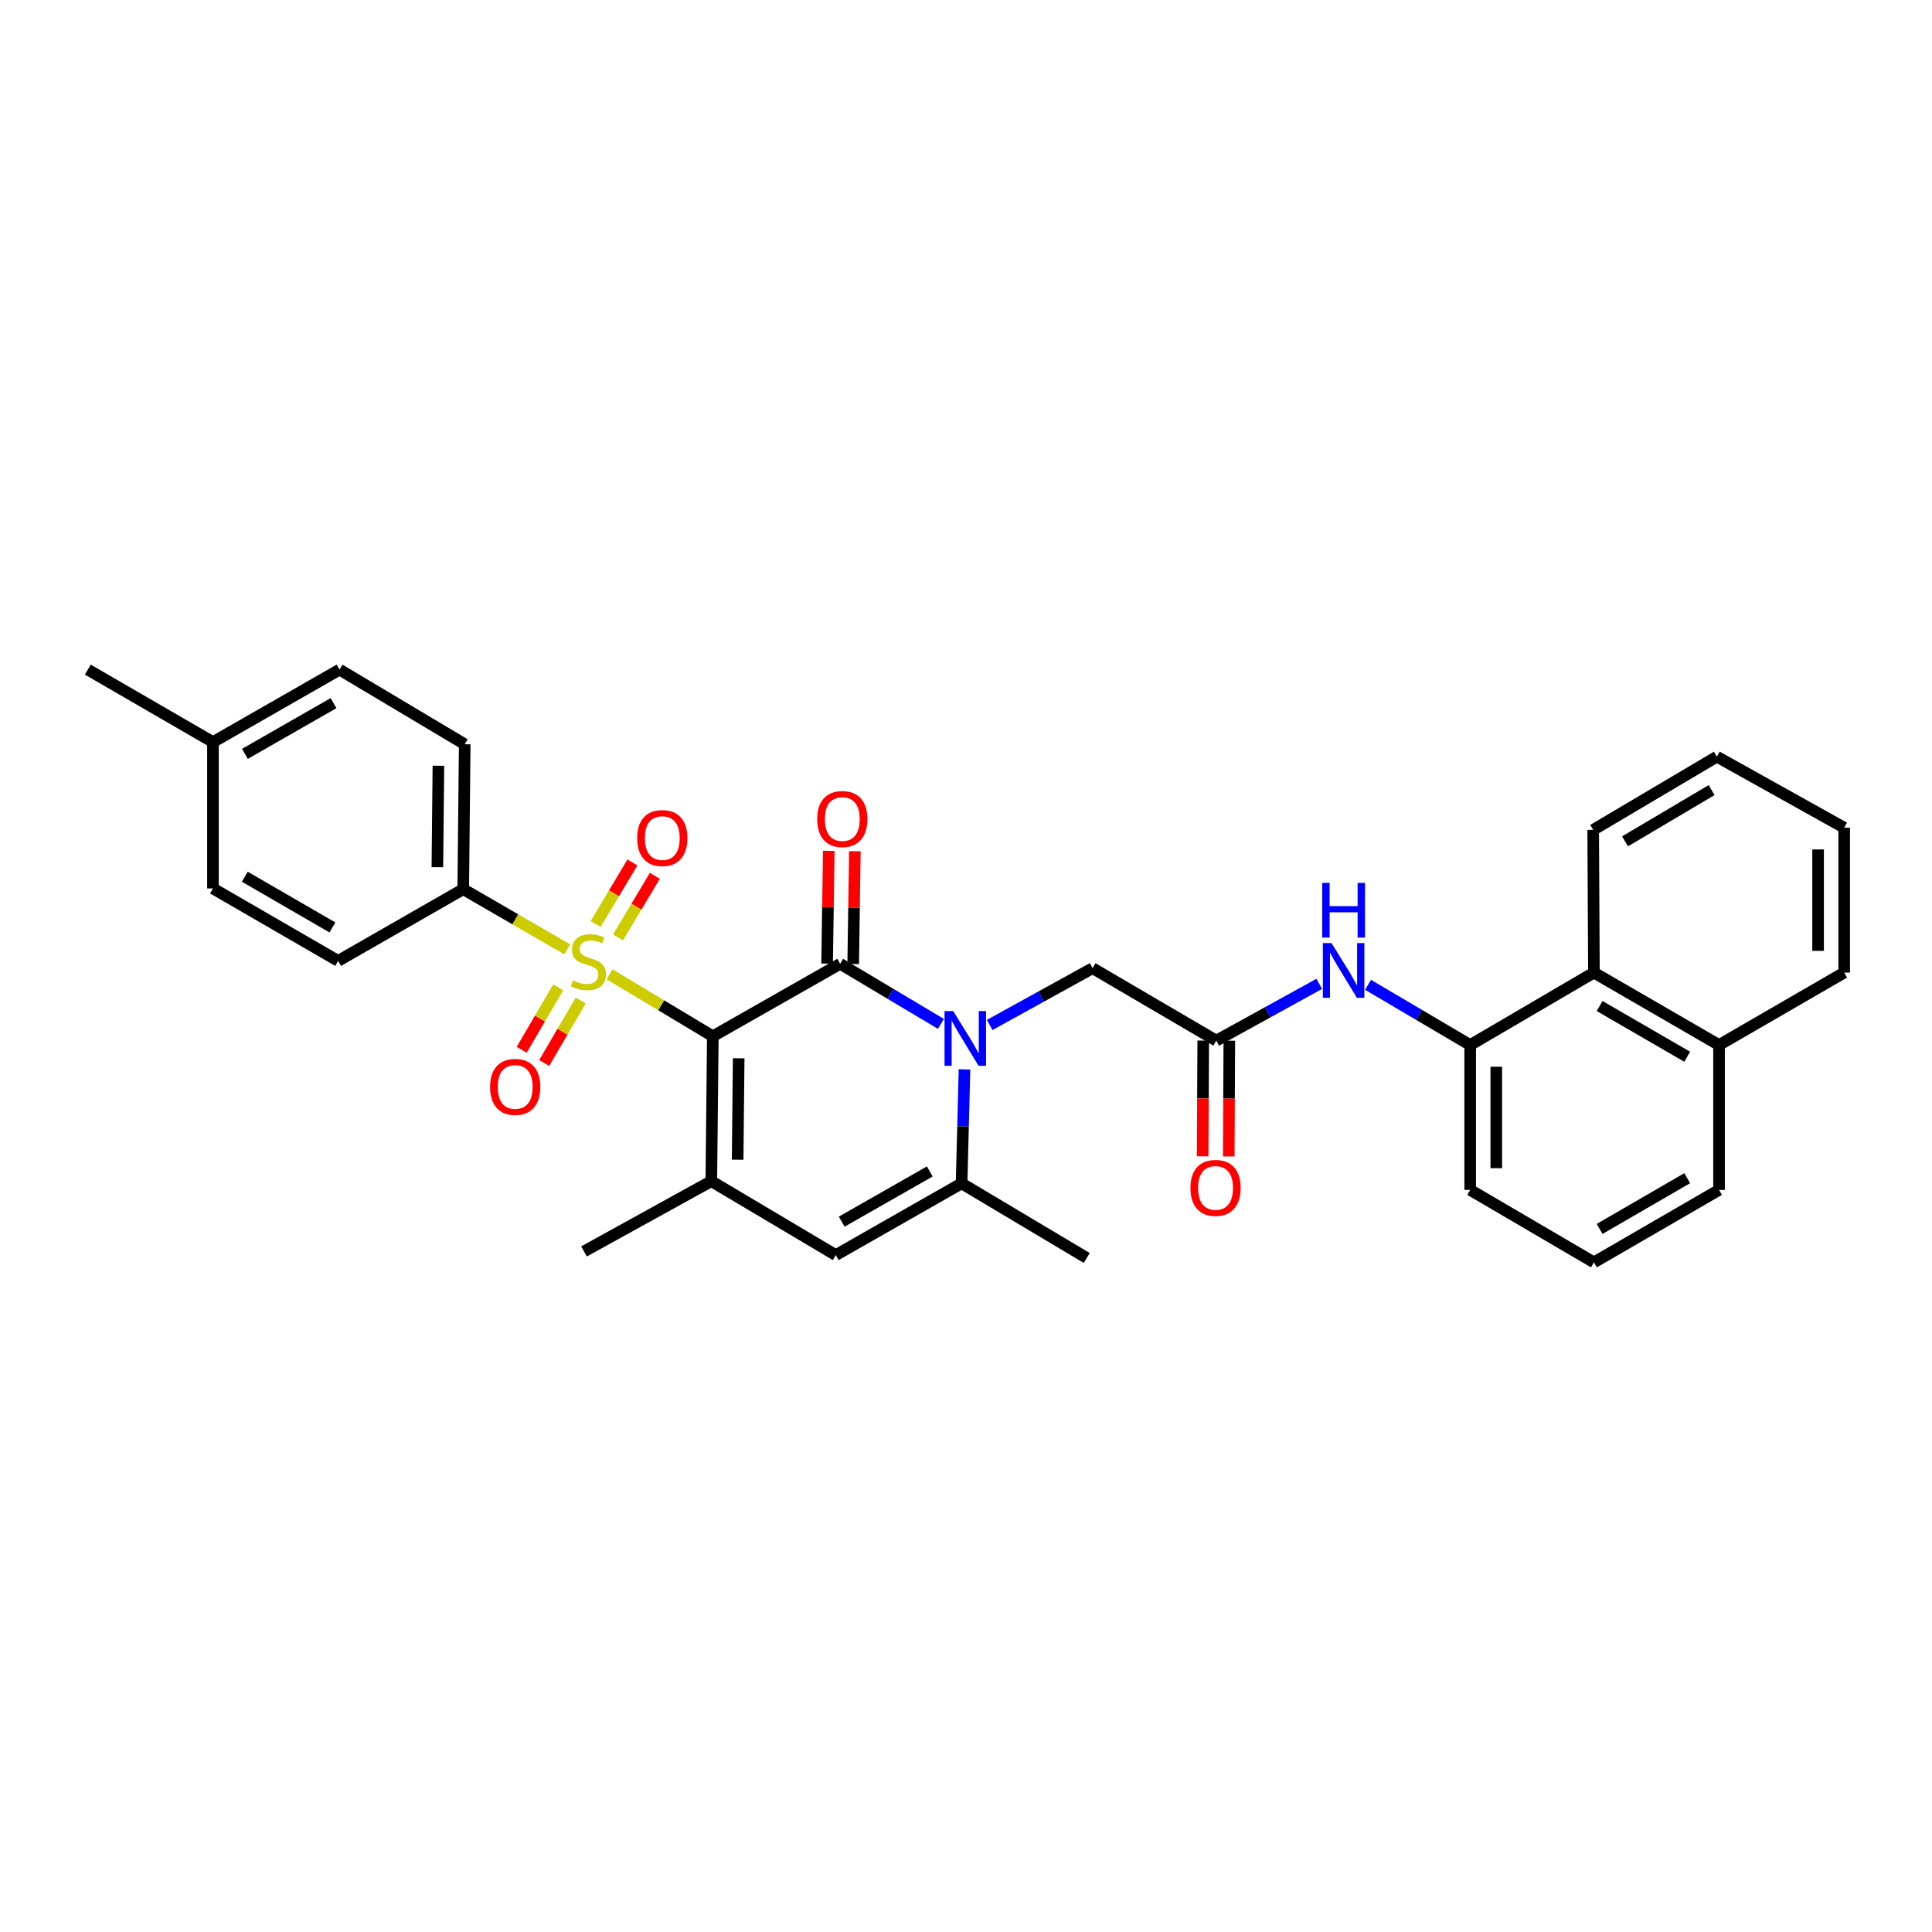 <?xml version='1.0' encoding='iso-8859-1'?>
<svg version='1.1' baseProfile='full'
              xmlns='http://www.w3.org/2000/svg'
                      xmlns:rdkit='http://www.rdkit.org/xml'
                      xmlns:xlink='http://www.w3.org/1999/xlink'
                  xml:space='preserve'
width='1000px' height='1000px' viewBox='0 0 1000 1000'>
<!-- END OF HEADER -->
<rect style='opacity:1.0;fill:#FFFFFF;stroke:none' width='1000' height='1000' x='0' y='0'> </rect>
<path class='bond-0' d='M 368.953,536.374 L 342.229,520.332' style='fill:none;fill-rule:evenodd;stroke:#000000;stroke-width:6px;stroke-linecap:butt;stroke-linejoin:miter;stroke-opacity:1' />
<path class='bond-0' d='M 342.229,520.332 L 315.505,504.29' style='fill:none;fill-rule:evenodd;stroke:#CCCC00;stroke-width:6px;stroke-linecap:butt;stroke-linejoin:miter;stroke-opacity:1' />
<path class='bond-1' d='M 368.953,536.374 L 434.859,498.867' style='fill:none;fill-rule:evenodd;stroke:#000000;stroke-width:6px;stroke-linecap:butt;stroke-linejoin:miter;stroke-opacity:1' />
<path class='bond-3' d='M 368.953,536.374 L 368.18,611.367' style='fill:none;fill-rule:evenodd;stroke:#000000;stroke-width:6px;stroke-linecap:butt;stroke-linejoin:miter;stroke-opacity:1' />
<path class='bond-3' d='M 382.342,547.762 L 381.801,600.257' style='fill:none;fill-rule:evenodd;stroke:#000000;stroke-width:6px;stroke-linecap:butt;stroke-linejoin:miter;stroke-opacity:1' />
<path class='bond-8' d='M 293.597,491.377 L 266.685,475.809' style='fill:none;fill-rule:evenodd;stroke:#CCCC00;stroke-width:6px;stroke-linecap:butt;stroke-linejoin:miter;stroke-opacity:1' />
<path class='bond-8' d='M 266.685,475.809 L 239.774,460.242' style='fill:none;fill-rule:evenodd;stroke:#000000;stroke-width:6px;stroke-linecap:butt;stroke-linejoin:miter;stroke-opacity:1' />
<path class='bond-11' d='M 288.92,511.059 L 279.471,527.22' style='fill:none;fill-rule:evenodd;stroke:#CCCC00;stroke-width:6px;stroke-linecap:butt;stroke-linejoin:miter;stroke-opacity:1' />
<path class='bond-11' d='M 279.471,527.22 L 270.022,543.38' style='fill:none;fill-rule:evenodd;stroke:#FF0000;stroke-width:6px;stroke-linecap:butt;stroke-linejoin:miter;stroke-opacity:1' />
<path class='bond-11' d='M 300.579,517.876 L 291.13,534.037' style='fill:none;fill-rule:evenodd;stroke:#CCCC00;stroke-width:6px;stroke-linecap:butt;stroke-linejoin:miter;stroke-opacity:1' />
<path class='bond-11' d='M 291.13,534.037 L 281.681,550.197' style='fill:none;fill-rule:evenodd;stroke:#FF0000;stroke-width:6px;stroke-linecap:butt;stroke-linejoin:miter;stroke-opacity:1' />
<path class='bond-12' d='M 319.895,485.191 L 329.417,469.255' style='fill:none;fill-rule:evenodd;stroke:#CCCC00;stroke-width:6px;stroke-linecap:butt;stroke-linejoin:miter;stroke-opacity:1' />
<path class='bond-12' d='M 329.417,469.255 L 338.939,453.319' style='fill:none;fill-rule:evenodd;stroke:#FF0000;stroke-width:6px;stroke-linecap:butt;stroke-linejoin:miter;stroke-opacity:1' />
<path class='bond-12' d='M 308.302,478.264 L 317.824,462.328' style='fill:none;fill-rule:evenodd;stroke:#CCCC00;stroke-width:6px;stroke-linecap:butt;stroke-linejoin:miter;stroke-opacity:1' />
<path class='bond-12' d='M 317.824,462.328 L 327.346,446.391' style='fill:none;fill-rule:evenodd;stroke:#FF0000;stroke-width:6px;stroke-linecap:butt;stroke-linejoin:miter;stroke-opacity:1' />
<path class='bond-2' d='M 434.859,498.867 L 460.933,514.412' style='fill:none;fill-rule:evenodd;stroke:#000000;stroke-width:6px;stroke-linecap:butt;stroke-linejoin:miter;stroke-opacity:1' />
<path class='bond-2' d='M 460.933,514.412 L 487.007,529.958' style='fill:none;fill-rule:evenodd;stroke:#0000FF;stroke-width:6px;stroke-linecap:butt;stroke-linejoin:miter;stroke-opacity:1' />
<path class='bond-13' d='M 441.611,498.967 L 442.043,469.777' style='fill:none;fill-rule:evenodd;stroke:#000000;stroke-width:6px;stroke-linecap:butt;stroke-linejoin:miter;stroke-opacity:1' />
<path class='bond-13' d='M 442.043,469.777 L 442.475,440.588' style='fill:none;fill-rule:evenodd;stroke:#FF0000;stroke-width:6px;stroke-linecap:butt;stroke-linejoin:miter;stroke-opacity:1' />
<path class='bond-13' d='M 428.107,498.767 L 428.539,469.577' style='fill:none;fill-rule:evenodd;stroke:#000000;stroke-width:6px;stroke-linecap:butt;stroke-linejoin:miter;stroke-opacity:1' />
<path class='bond-13' d='M 428.539,469.577 L 428.971,440.388' style='fill:none;fill-rule:evenodd;stroke:#FF0000;stroke-width:6px;stroke-linecap:butt;stroke-linejoin:miter;stroke-opacity:1' />
<path class='bond-10' d='M 512.254,530.522 L 538.889,515.827' style='fill:none;fill-rule:evenodd;stroke:#0000FF;stroke-width:6px;stroke-linecap:butt;stroke-linejoin:miter;stroke-opacity:1' />
<path class='bond-10' d='M 538.889,515.827 L 565.524,501.133' style='fill:none;fill-rule:evenodd;stroke:#000000;stroke-width:6px;stroke-linecap:butt;stroke-linejoin:miter;stroke-opacity:1' />
<path class='bond-32' d='M 499.222,553.521 L 498.467,583.01' style='fill:none;fill-rule:evenodd;stroke:#0000FF;stroke-width:6px;stroke-linecap:butt;stroke-linejoin:miter;stroke-opacity:1' />
<path class='bond-32' d='M 498.467,583.01 L 497.712,612.5' style='fill:none;fill-rule:evenodd;stroke:#000000;stroke-width:6px;stroke-linecap:butt;stroke-linejoin:miter;stroke-opacity:1' />
<path class='bond-5' d='M 368.18,611.367 L 432.586,649.632' style='fill:none;fill-rule:evenodd;stroke:#000000;stroke-width:6px;stroke-linecap:butt;stroke-linejoin:miter;stroke-opacity:1' />
<path class='bond-19' d='M 368.18,611.367 L 302.274,647.741' style='fill:none;fill-rule:evenodd;stroke:#000000;stroke-width:6px;stroke-linecap:butt;stroke-linejoin:miter;stroke-opacity:1' />
<path class='bond-4' d='M 497.712,612.5 L 432.586,649.632' style='fill:none;fill-rule:evenodd;stroke:#000000;stroke-width:6px;stroke-linecap:butt;stroke-linejoin:miter;stroke-opacity:1' />
<path class='bond-4' d='M 481.253,606.337 L 435.665,632.33' style='fill:none;fill-rule:evenodd;stroke:#000000;stroke-width:6px;stroke-linecap:butt;stroke-linejoin:miter;stroke-opacity:1' />
<path class='bond-23' d='M 497.712,612.5 L 562.5,651.132' style='fill:none;fill-rule:evenodd;stroke:#000000;stroke-width:6px;stroke-linecap:butt;stroke-linejoin:miter;stroke-opacity:1' />
<path class='bond-6' d='M 629.546,538.633 L 565.524,501.133' style='fill:none;fill-rule:evenodd;stroke:#000000;stroke-width:6px;stroke-linecap:butt;stroke-linejoin:miter;stroke-opacity:1' />
<path class='bond-7' d='M 629.546,538.633 L 656.189,523.941' style='fill:none;fill-rule:evenodd;stroke:#000000;stroke-width:6px;stroke-linecap:butt;stroke-linejoin:miter;stroke-opacity:1' />
<path class='bond-7' d='M 656.189,523.941 L 682.831,509.249' style='fill:none;fill-rule:evenodd;stroke:#0000FF;stroke-width:6px;stroke-linecap:butt;stroke-linejoin:miter;stroke-opacity:1' />
<path class='bond-15' d='M 622.794,538.599 L 622.643,568.557' style='fill:none;fill-rule:evenodd;stroke:#000000;stroke-width:6px;stroke-linecap:butt;stroke-linejoin:miter;stroke-opacity:1' />
<path class='bond-15' d='M 622.643,568.557 L 622.493,598.516' style='fill:none;fill-rule:evenodd;stroke:#FF0000;stroke-width:6px;stroke-linecap:butt;stroke-linejoin:miter;stroke-opacity:1' />
<path class='bond-15' d='M 636.299,538.667 L 636.148,568.625' style='fill:none;fill-rule:evenodd;stroke:#000000;stroke-width:6px;stroke-linecap:butt;stroke-linejoin:miter;stroke-opacity:1' />
<path class='bond-15' d='M 636.148,568.625 L 635.998,598.583' style='fill:none;fill-rule:evenodd;stroke:#FF0000;stroke-width:6px;stroke-linecap:butt;stroke-linejoin:miter;stroke-opacity:1' />
<path class='bond-9' d='M 708.094,509.74 L 734.531,525.323' style='fill:none;fill-rule:evenodd;stroke:#0000FF;stroke-width:6px;stroke-linecap:butt;stroke-linejoin:miter;stroke-opacity:1' />
<path class='bond-9' d='M 734.531,525.323 L 760.969,540.906' style='fill:none;fill-rule:evenodd;stroke:#000000;stroke-width:6px;stroke-linecap:butt;stroke-linejoin:miter;stroke-opacity:1' />
<path class='bond-16' d='M 239.774,460.242 L 240.539,385.227' style='fill:none;fill-rule:evenodd;stroke:#000000;stroke-width:6px;stroke-linecap:butt;stroke-linejoin:miter;stroke-opacity:1' />
<path class='bond-16' d='M 226.384,448.852 L 226.92,396.341' style='fill:none;fill-rule:evenodd;stroke:#000000;stroke-width:6px;stroke-linecap:butt;stroke-linejoin:miter;stroke-opacity:1' />
<path class='bond-17' d='M 239.774,460.242 L 175.016,497.359' style='fill:none;fill-rule:evenodd;stroke:#000000;stroke-width:6px;stroke-linecap:butt;stroke-linejoin:miter;stroke-opacity:1' />
<path class='bond-14' d='M 760.969,540.906 L 825.014,503.406' style='fill:none;fill-rule:evenodd;stroke:#000000;stroke-width:6px;stroke-linecap:butt;stroke-linejoin:miter;stroke-opacity:1' />
<path class='bond-24' d='M 760.969,540.906 L 760.969,615.891' style='fill:none;fill-rule:evenodd;stroke:#000000;stroke-width:6px;stroke-linecap:butt;stroke-linejoin:miter;stroke-opacity:1' />
<path class='bond-24' d='M 774.474,552.154 L 774.474,604.643' style='fill:none;fill-rule:evenodd;stroke:#000000;stroke-width:6px;stroke-linecap:butt;stroke-linejoin:miter;stroke-opacity:1' />
<path class='bond-18' d='M 825.014,503.406 L 889.772,540.906' style='fill:none;fill-rule:evenodd;stroke:#000000;stroke-width:6px;stroke-linecap:butt;stroke-linejoin:miter;stroke-opacity:1' />
<path class='bond-18' d='M 827.96,520.719 L 873.291,546.969' style='fill:none;fill-rule:evenodd;stroke:#000000;stroke-width:6px;stroke-linecap:butt;stroke-linejoin:miter;stroke-opacity:1' />
<path class='bond-26' d='M 825.014,503.406 L 824.631,429.547' style='fill:none;fill-rule:evenodd;stroke:#000000;stroke-width:6px;stroke-linecap:butt;stroke-linejoin:miter;stroke-opacity:1' />
<path class='bond-21' d='M 240.539,385.227 L 175.751,346.594' style='fill:none;fill-rule:evenodd;stroke:#000000;stroke-width:6px;stroke-linecap:butt;stroke-linejoin:miter;stroke-opacity:1' />
<path class='bond-20' d='M 175.016,497.359 L 110.228,459.859' style='fill:none;fill-rule:evenodd;stroke:#000000;stroke-width:6px;stroke-linecap:butt;stroke-linejoin:miter;stroke-opacity:1' />
<path class='bond-20' d='M 172.063,480.045 L 126.711,453.795' style='fill:none;fill-rule:evenodd;stroke:#000000;stroke-width:6px;stroke-linecap:butt;stroke-linejoin:miter;stroke-opacity:1' />
<path class='bond-28' d='M 889.772,540.906 L 954.545,503.406' style='fill:none;fill-rule:evenodd;stroke:#000000;stroke-width:6px;stroke-linecap:butt;stroke-linejoin:miter;stroke-opacity:1' />
<path class='bond-34' d='M 889.772,540.906 L 889.772,615.891' style='fill:none;fill-rule:evenodd;stroke:#000000;stroke-width:6px;stroke-linecap:butt;stroke-linejoin:miter;stroke-opacity:1' />
<path class='bond-22' d='M 110.228,459.859 L 110.228,384.109' style='fill:none;fill-rule:evenodd;stroke:#000000;stroke-width:6px;stroke-linecap:butt;stroke-linejoin:miter;stroke-opacity:1' />
<path class='bond-33' d='M 175.751,346.594 L 110.228,384.109' style='fill:none;fill-rule:evenodd;stroke:#000000;stroke-width:6px;stroke-linecap:butt;stroke-linejoin:miter;stroke-opacity:1' />
<path class='bond-33' d='M 172.633,363.942 L 126.767,390.202' style='fill:none;fill-rule:evenodd;stroke:#000000;stroke-width:6px;stroke-linecap:butt;stroke-linejoin:miter;stroke-opacity:1' />
<path class='bond-29' d='M 110.228,384.109 L 45.455,346.594' style='fill:none;fill-rule:evenodd;stroke:#000000;stroke-width:6px;stroke-linecap:butt;stroke-linejoin:miter;stroke-opacity:1' />
<path class='bond-25' d='M 760.969,615.891 L 825.014,653.406' style='fill:none;fill-rule:evenodd;stroke:#000000;stroke-width:6px;stroke-linecap:butt;stroke-linejoin:miter;stroke-opacity:1' />
<path class='bond-27' d='M 825.014,653.406 L 889.772,615.891' style='fill:none;fill-rule:evenodd;stroke:#000000;stroke-width:6px;stroke-linecap:butt;stroke-linejoin:miter;stroke-opacity:1' />
<path class='bond-27' d='M 827.958,636.093 L 873.289,609.832' style='fill:none;fill-rule:evenodd;stroke:#000000;stroke-width:6px;stroke-linecap:butt;stroke-linejoin:miter;stroke-opacity:1' />
<path class='bond-30' d='M 824.631,429.547 L 888.647,391.649' style='fill:none;fill-rule:evenodd;stroke:#000000;stroke-width:6px;stroke-linecap:butt;stroke-linejoin:miter;stroke-opacity:1' />
<path class='bond-30' d='M 841.114,435.484 L 885.925,408.956' style='fill:none;fill-rule:evenodd;stroke:#000000;stroke-width:6px;stroke-linecap:butt;stroke-linejoin:miter;stroke-opacity:1' />
<path class='bond-35' d='M 954.545,503.406 L 954.545,428.422' style='fill:none;fill-rule:evenodd;stroke:#000000;stroke-width:6px;stroke-linecap:butt;stroke-linejoin:miter;stroke-opacity:1' />
<path class='bond-35' d='M 941.04,492.159 L 941.04,439.669' style='fill:none;fill-rule:evenodd;stroke:#000000;stroke-width:6px;stroke-linecap:butt;stroke-linejoin:miter;stroke-opacity:1' />
<path class='bond-31' d='M 888.647,391.649 L 954.545,428.422' style='fill:none;fill-rule:evenodd;stroke:#000000;stroke-width:6px;stroke-linecap:butt;stroke-linejoin:miter;stroke-opacity:1' />
<path  class='atom-1' d='M 296.547 507.432
Q 296.867 507.552, 298.187 508.112
Q 299.507 508.672, 300.947 509.032
Q 302.427 509.352, 303.867 509.352
Q 306.547 509.352, 308.107 508.072
Q 309.667 506.752, 309.667 504.472
Q 309.667 502.912, 308.867 501.952
Q 308.107 500.992, 306.907 500.472
Q 305.707 499.952, 303.707 499.352
Q 301.187 498.592, 299.667 497.872
Q 298.187 497.152, 297.107 495.632
Q 296.067 494.112, 296.067 491.552
Q 296.067 487.992, 298.467 485.792
Q 300.907 483.592, 305.707 483.592
Q 308.987 483.592, 312.707 485.152
L 311.787 488.232
Q 308.387 486.832, 305.827 486.832
Q 303.067 486.832, 301.547 487.992
Q 300.027 489.112, 300.067 491.072
Q 300.067 492.592, 300.827 493.512
Q 301.627 494.432, 302.747 494.952
Q 303.907 495.472, 305.827 496.072
Q 308.387 496.872, 309.907 497.672
Q 311.427 498.472, 312.507 500.112
Q 313.627 501.712, 313.627 504.472
Q 313.627 508.392, 310.987 510.512
Q 308.387 512.592, 304.027 512.592
Q 301.507 512.592, 299.587 512.032
Q 297.707 511.512, 295.467 510.592
L 296.547 507.432
' fill='#CCCC00'/>
<path  class='atom-3' d='M 493.372 523.325
L 502.652 538.325
Q 503.572 539.805, 505.052 542.485
Q 506.532 545.165, 506.612 545.325
L 506.612 523.325
L 510.372 523.325
L 510.372 551.645
L 506.492 551.645
L 496.532 535.245
Q 495.372 533.325, 494.132 531.125
Q 492.932 528.925, 492.572 528.245
L 492.572 551.645
L 488.892 551.645
L 488.892 523.325
L 493.372 523.325
' fill='#0000FF'/>
<path  class='atom-8' d='M 689.193 488.128
L 698.473 503.128
Q 699.393 504.608, 700.873 507.288
Q 702.353 509.968, 702.433 510.128
L 702.433 488.128
L 706.193 488.128
L 706.193 516.448
L 702.313 516.448
L 692.353 500.048
Q 691.193 498.128, 689.953 495.928
Q 688.753 493.728, 688.393 493.048
L 688.393 516.448
L 684.713 516.448
L 684.713 488.128
L 689.193 488.128
' fill='#0000FF'/>
<path  class='atom-8' d='M 684.373 456.976
L 688.213 456.976
L 688.213 469.016
L 702.693 469.016
L 702.693 456.976
L 706.533 456.976
L 706.533 485.296
L 702.693 485.296
L 702.693 472.216
L 688.213 472.216
L 688.213 485.296
L 684.373 485.296
L 684.373 456.976
' fill='#0000FF'/>
<path  class='atom-12' d='M 253.665 562.58
Q 253.665 555.78, 257.025 551.98
Q 260.385 548.18, 266.665 548.18
Q 272.945 548.18, 276.305 551.98
Q 279.665 555.78, 279.665 562.58
Q 279.665 569.46, 276.265 573.38
Q 272.865 577.26, 266.665 577.26
Q 260.425 577.26, 257.025 573.38
Q 253.665 569.5, 253.665 562.58
M 266.665 574.06
Q 270.985 574.06, 273.305 571.18
Q 275.665 568.26, 275.665 562.58
Q 275.665 557.02, 273.305 554.22
Q 270.985 551.38, 266.665 551.38
Q 262.345 551.38, 259.985 554.18
Q 257.665 556.98, 257.665 562.58
Q 257.665 568.3, 259.985 571.18
Q 262.345 574.06, 266.665 574.06
' fill='#FF0000'/>
<path  class='atom-13' d='M 329.798 433.776
Q 329.798 426.976, 333.158 423.176
Q 336.518 419.376, 342.798 419.376
Q 349.078 419.376, 352.438 423.176
Q 355.798 426.976, 355.798 433.776
Q 355.798 440.656, 352.398 444.576
Q 348.998 448.456, 342.798 448.456
Q 336.558 448.456, 333.158 444.576
Q 329.798 440.696, 329.798 433.776
M 342.798 445.256
Q 347.118 445.256, 349.438 442.376
Q 351.798 439.456, 351.798 433.776
Q 351.798 428.216, 349.438 425.416
Q 347.118 422.576, 342.798 422.576
Q 338.478 422.576, 336.118 425.376
Q 333.798 428.176, 333.798 433.776
Q 333.798 439.496, 336.118 442.376
Q 338.478 445.256, 342.798 445.256
' fill='#FF0000'/>
<path  class='atom-14' d='M 422.97 423.932
Q 422.97 417.132, 426.33 413.332
Q 429.69 409.532, 435.97 409.532
Q 442.25 409.532, 445.61 413.332
Q 448.97 417.132, 448.97 423.932
Q 448.97 430.812, 445.57 434.732
Q 442.17 438.612, 435.97 438.612
Q 429.73 438.612, 426.33 434.732
Q 422.97 430.852, 422.97 423.932
M 435.97 435.412
Q 440.29 435.412, 442.61 432.532
Q 444.97 429.612, 444.97 423.932
Q 444.97 418.372, 442.61 415.572
Q 440.29 412.732, 435.97 412.732
Q 431.65 412.732, 429.29 415.532
Q 426.97 418.332, 426.97 423.932
Q 426.97 429.652, 429.29 432.532
Q 431.65 435.412, 435.97 435.412
' fill='#FF0000'/>
<path  class='atom-16' d='M 616.164 614.853
Q 616.164 608.053, 619.524 604.253
Q 622.884 600.453, 629.164 600.453
Q 635.444 600.453, 638.804 604.253
Q 642.164 608.053, 642.164 614.853
Q 642.164 621.733, 638.764 625.653
Q 635.364 629.533, 629.164 629.533
Q 622.924 629.533, 619.524 625.653
Q 616.164 621.773, 616.164 614.853
M 629.164 626.333
Q 633.484 626.333, 635.804 623.453
Q 638.164 620.533, 638.164 614.853
Q 638.164 609.293, 635.804 606.493
Q 633.484 603.653, 629.164 603.653
Q 624.844 603.653, 622.484 606.453
Q 620.164 609.253, 620.164 614.853
Q 620.164 620.573, 622.484 623.453
Q 624.844 626.333, 629.164 626.333
' fill='#FF0000'/>
</svg>
